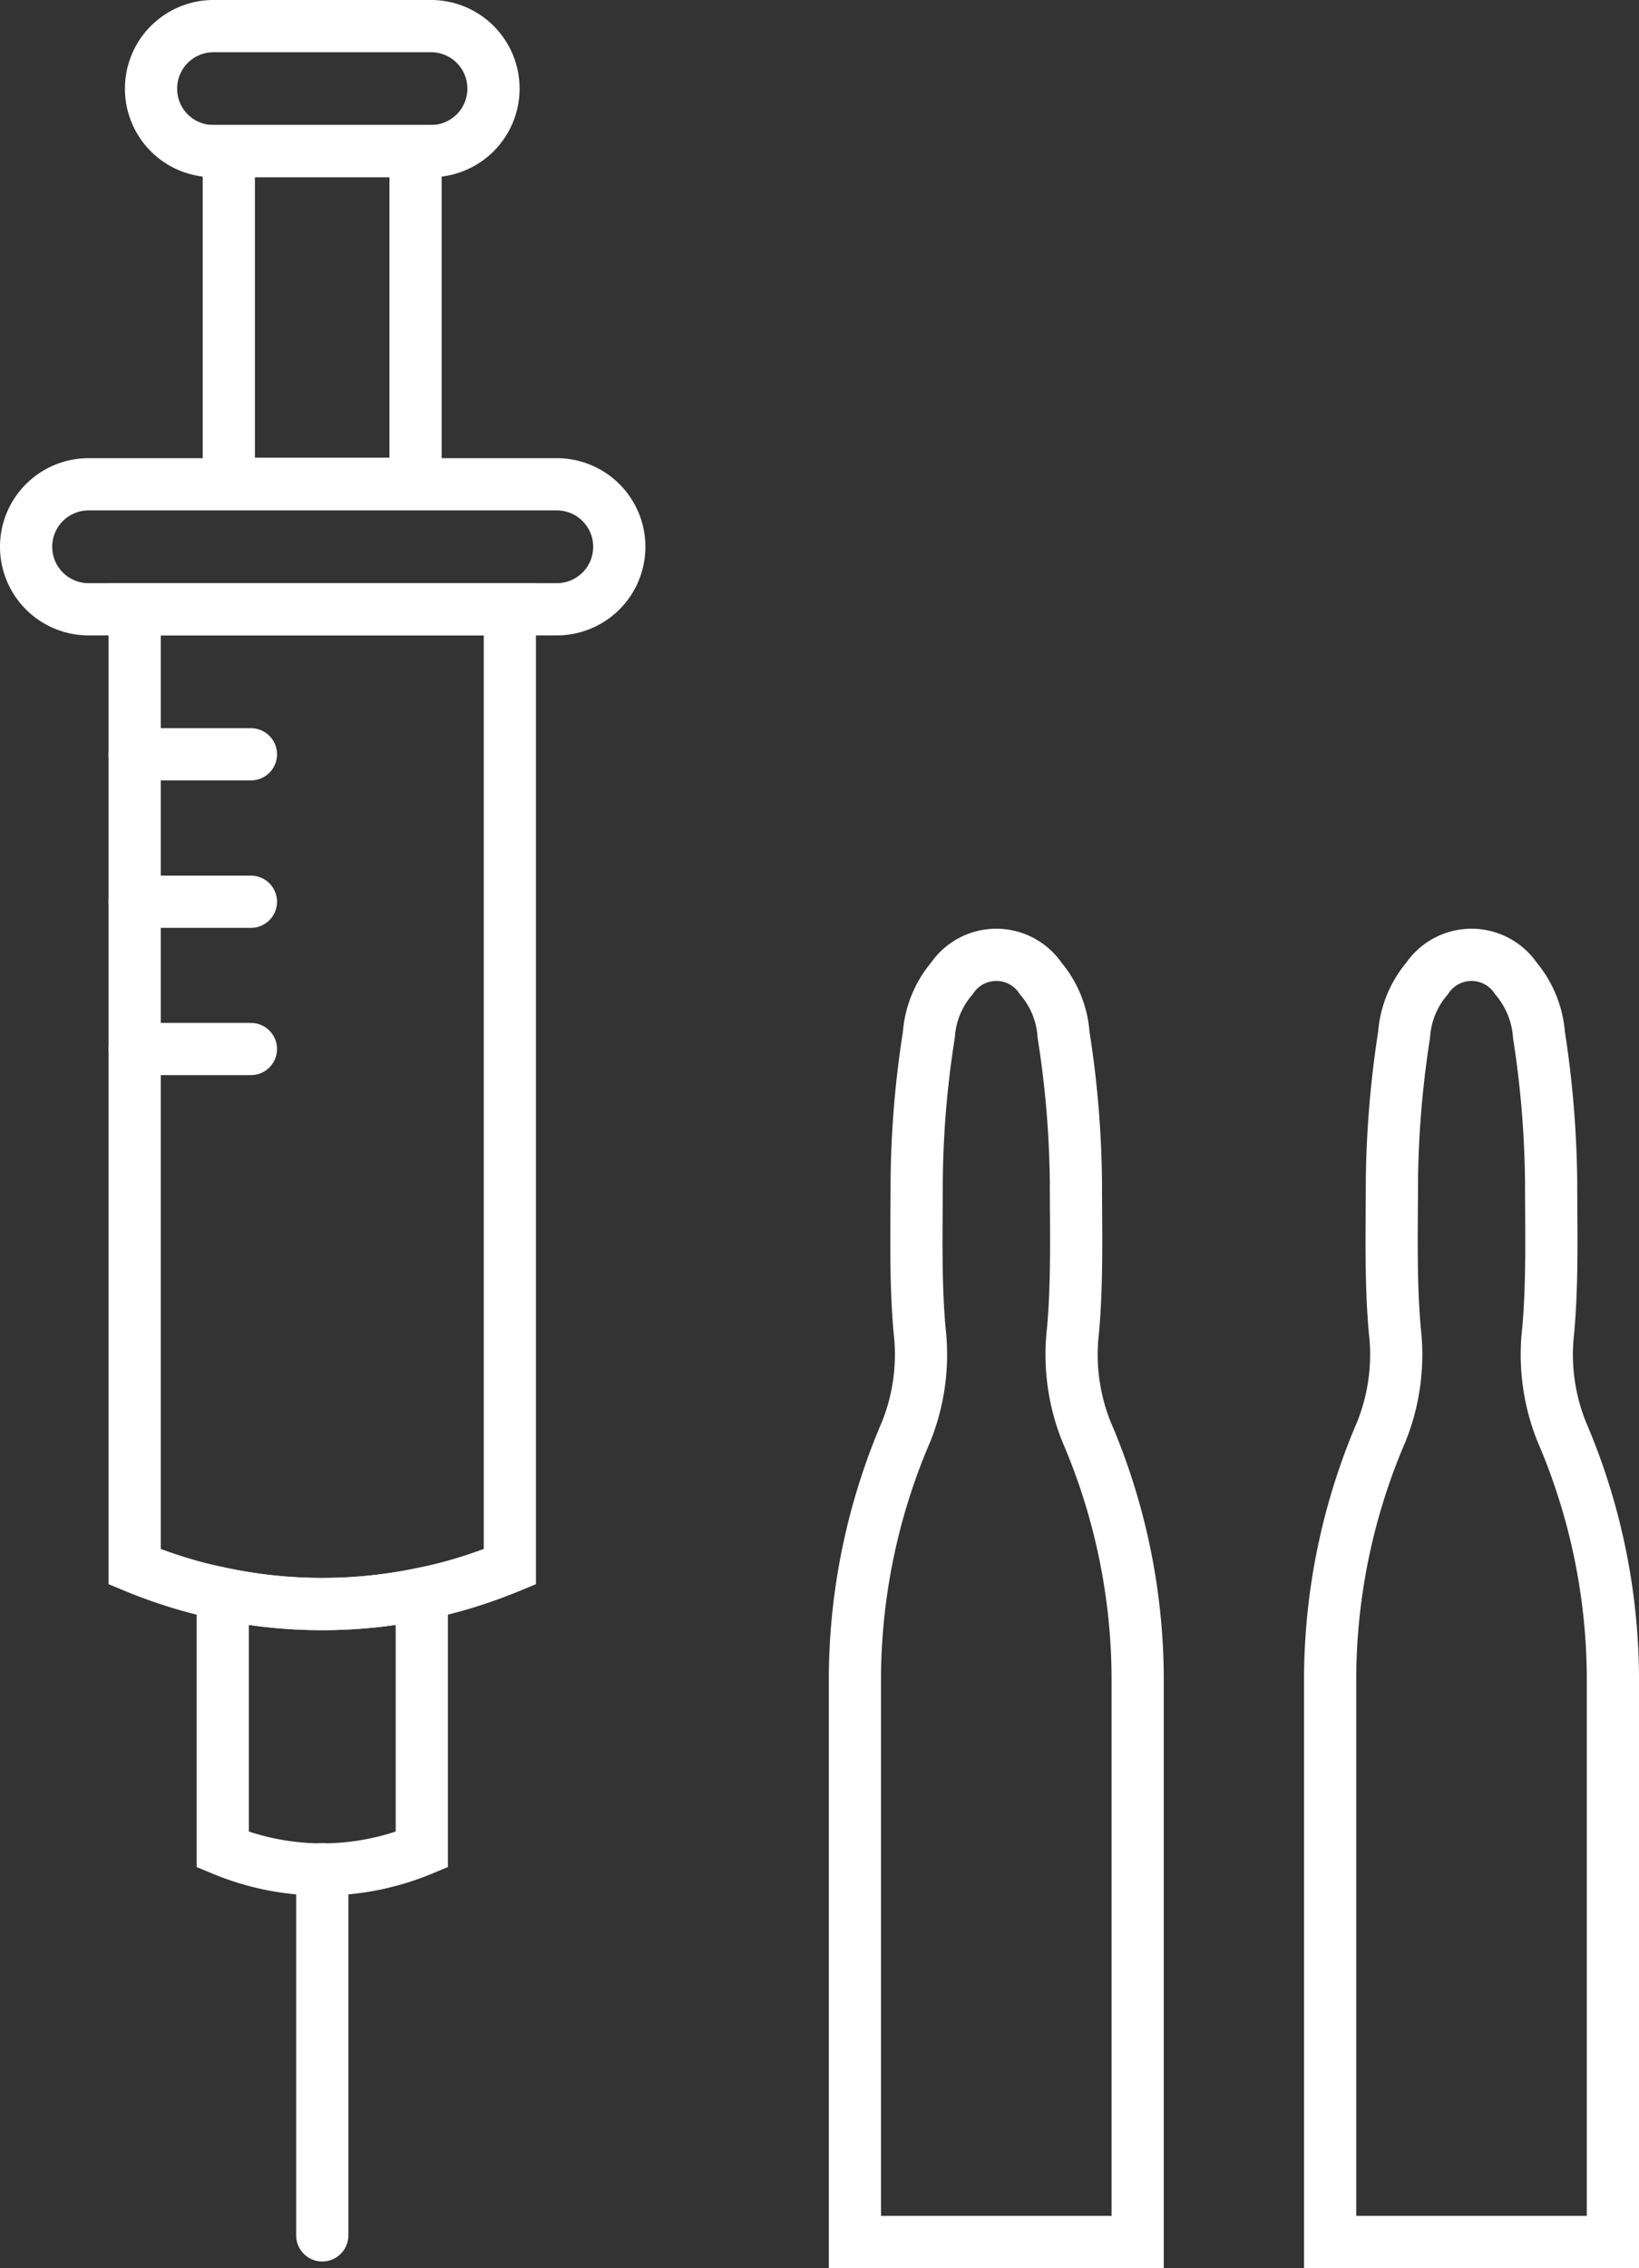<svg xmlns="http://www.w3.org/2000/svg" xmlns:xlink="http://www.w3.org/1999/xlink" viewBox="0 0 94.19 130.29"><rect x="0" y="0" width="94.19" height="130.29" fill="#333333" stroke="none"/><defs><style>.cls-1,.cls-3{fill:none;}.cls-2{clip-path:url(#clip-path);}.cls-3{stroke:#fff;stroke-linecap:round;stroke-miterlimit:10;stroke-width:3px;}</style><clipPath id="clip-path" transform="translate(0)"><rect class="cls-1" width="94.19" height="130.29"/></clipPath></defs><g id="レイヤー_2" data-name="レイヤー 2"><g id="レイヤー_1-2" data-name="レイヤー 1"><g class="cls-2"><path class="cls-3" d="M29.3,90A28.16,28.16,0,0,1,7.74,90V35H29.3Z" transform="translate(0)"/><path class="cls-3" d="M12.8,91.55v14.7a14.92,14.92,0,0,0,11.44,0V91.55A27.91,27.91,0,0,1,12.8,91.55Z" transform="translate(0)"/><line class="cls-3" x1="18.52" y1="107.38" x2="18.52" y2="128.41"/><path class="cls-3" d="M32,35H5.09a3.59,3.59,0,0,1,0-7.18H32A3.59,3.59,0,0,1,32,35Z" transform="translate(0)"/><path class="cls-3" d="M24.77,8.68H12.27A3.58,3.58,0,0,1,8.68,5.09h0A3.59,3.59,0,0,1,12.27,1.5h12.5a3.59,3.59,0,0,1,0,7.18Z" transform="translate(0)"/><rect class="cls-3" x="13.15" y="8.68" width="10.73" height="19.11"/><line class="cls-3" x1="7.74" y1="43.33" x2="14.42" y2="43.33"/><line class="cls-3" x1="7.74" y1="51.8" x2="14.42" y2="51.8"/><line class="cls-3" x1="7.74" y1="60.26" x2="14.42" y2="60.26"/><path class="cls-3" d="M62.44,82.25a11.9,11.9,0,0,1-.78-5.8c.26-2.85.17-5.92.17-8.57a57.57,57.57,0,0,0-.71-8.44,5.59,5.59,0,0,0-1.31-3.23,3.08,3.08,0,0,0-5.11,0,5.6,5.6,0,0,0-1.32,3.23,56.78,56.78,0,0,0-.7,8.44c0,2.65-.09,5.72.17,8.57a11.9,11.9,0,0,1-.78,5.8,36.11,36.11,0,0,0-2.94,14.11v32.43H65.38V96.36A36.11,36.11,0,0,0,62.44,82.25Z" transform="translate(0)"/><path class="cls-3" d="M89.75,82.25a11.9,11.9,0,0,1-.78-5.8c.26-2.85.17-5.92.17-8.57a58.39,58.39,0,0,0-.7-8.44,5.67,5.67,0,0,0-1.32-3.23,3.08,3.08,0,0,0-5.11,0,5.6,5.6,0,0,0-1.32,3.23,58.39,58.39,0,0,0-.7,8.44c0,2.65-.09,5.72.17,8.57a11.9,11.9,0,0,1-.78,5.8,36.11,36.11,0,0,0-2.94,14.11v32.43H92.69V96.36A36.11,36.11,0,0,0,89.75,82.25Z" transform="translate(0)"/></g></g></g></svg>